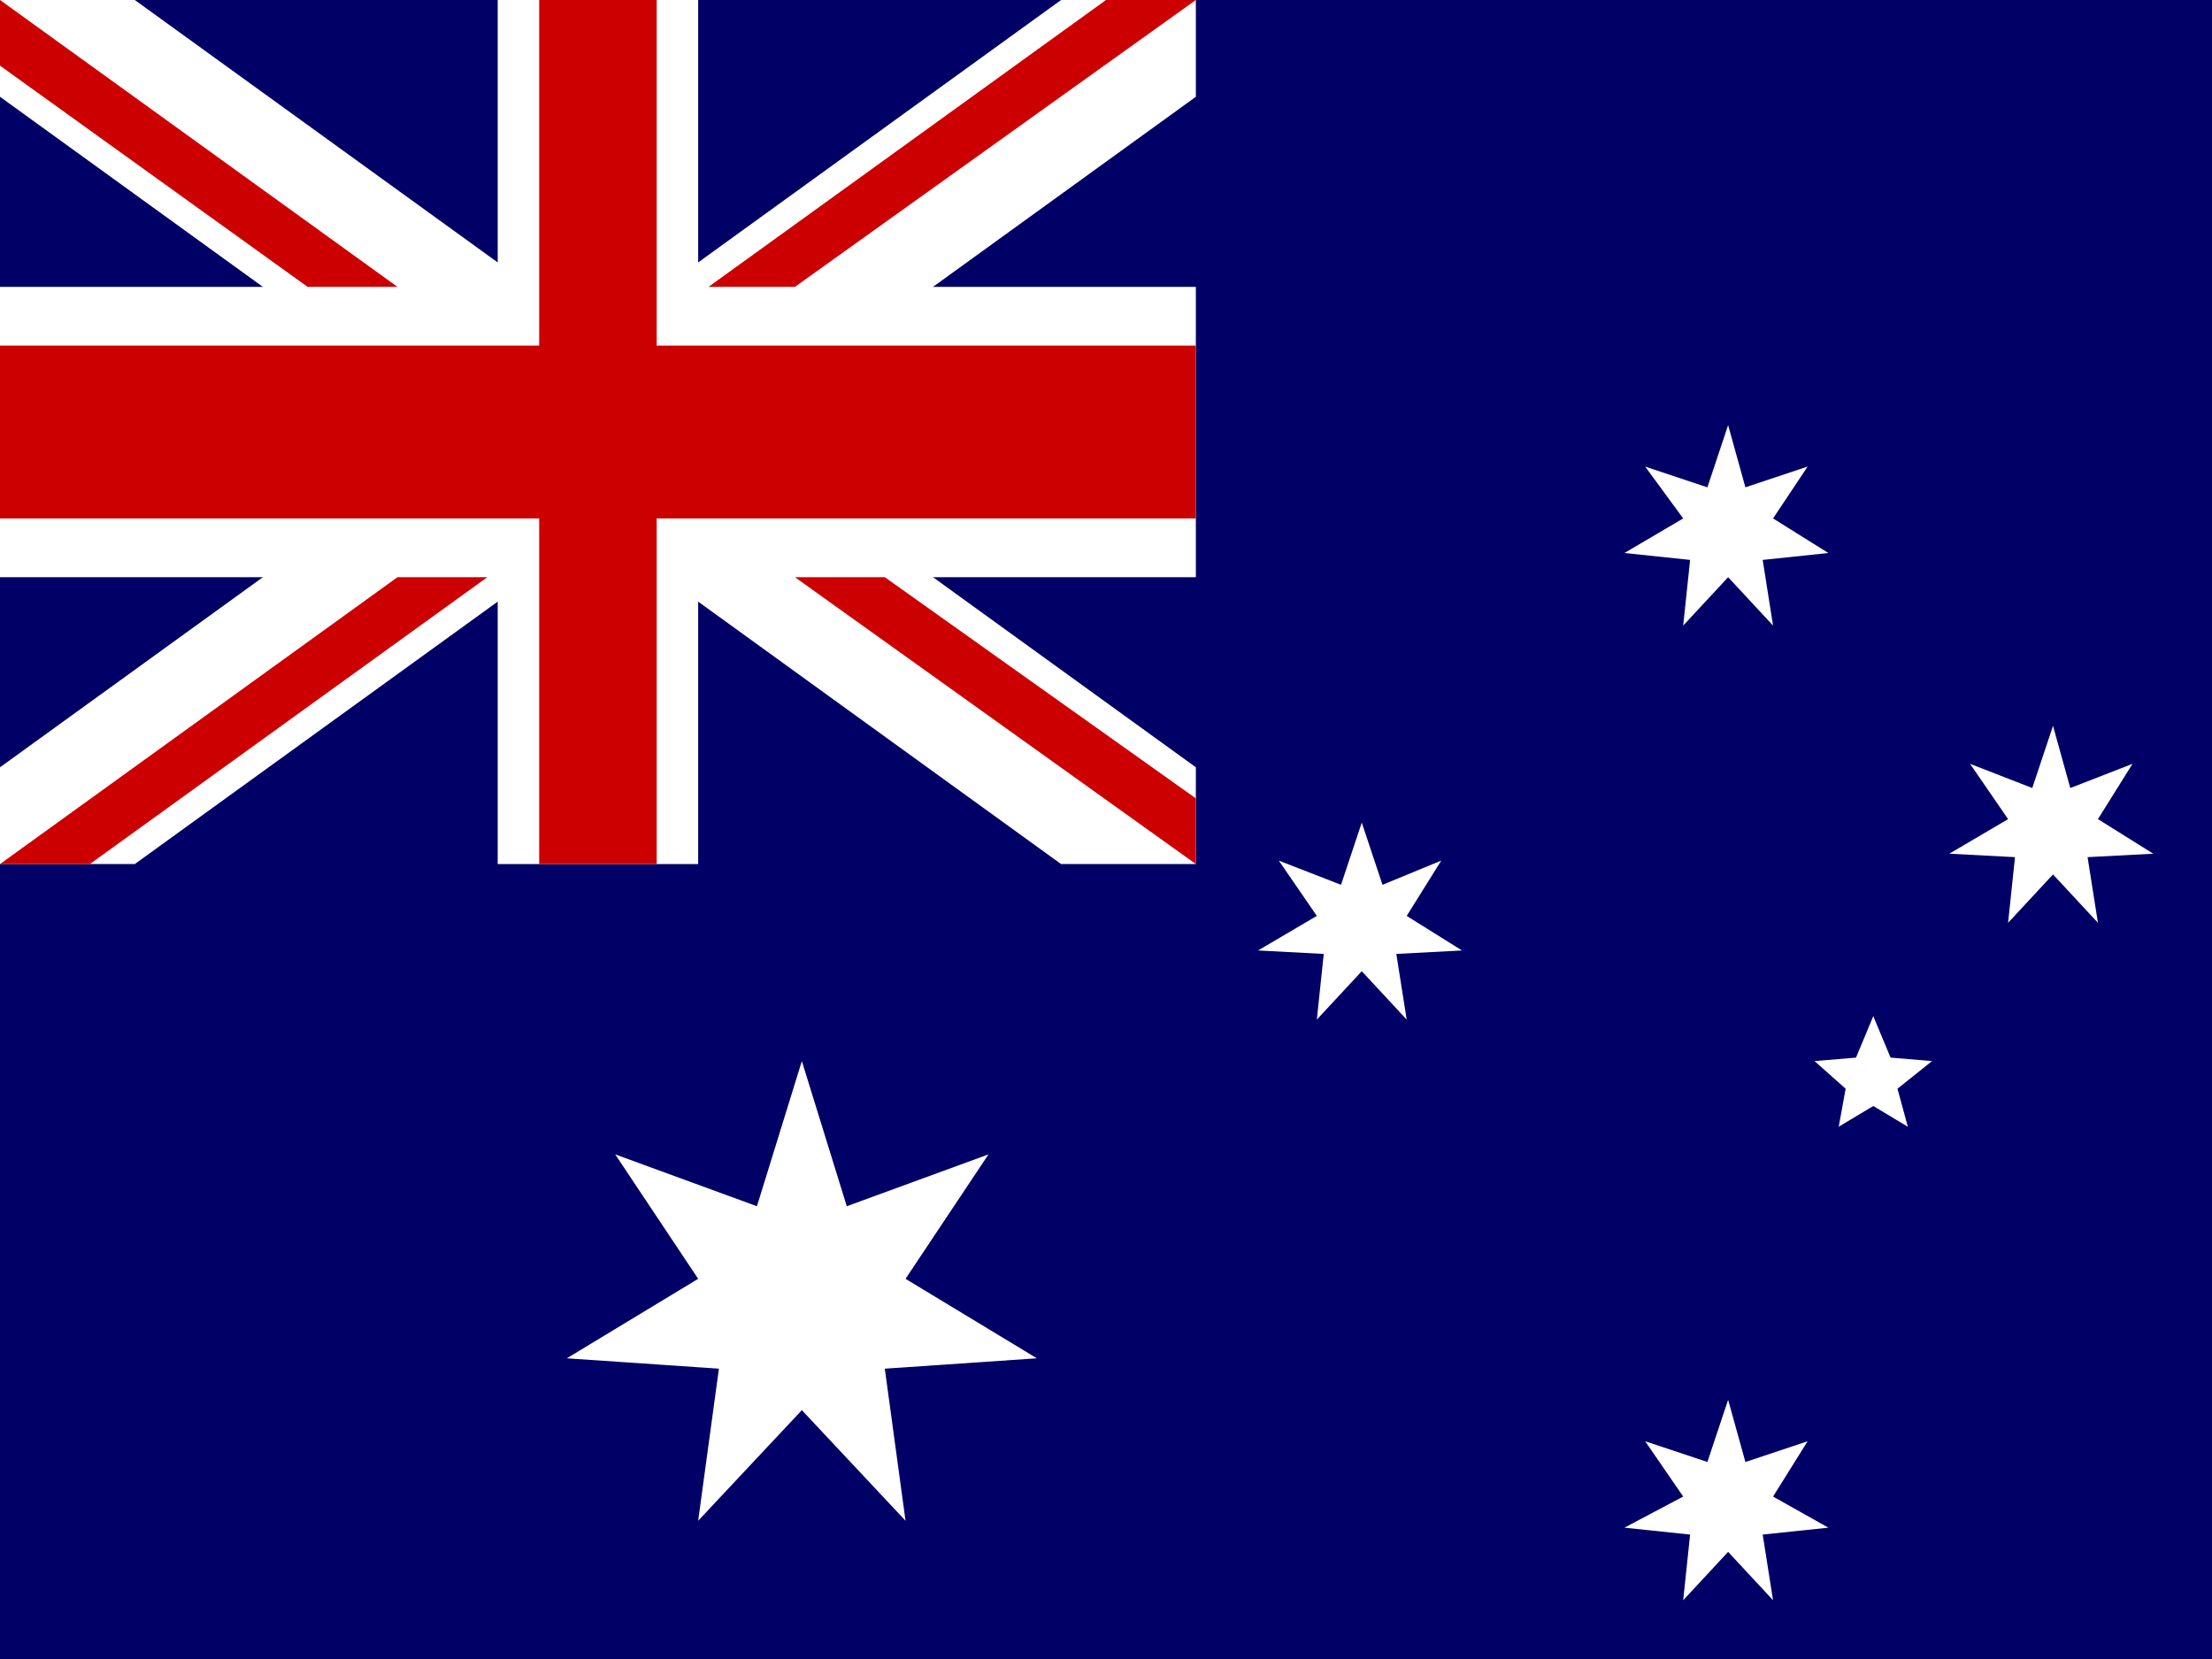 <svg xmlns="http://www.w3.org/2000/svg" height="480" width="640" viewBox="0 0 640 480"><path fill="#006" d="M0 0h640v480H0z"/><path d="M0 0v28l307 222h39v-28L39 0H0zm346 0v28L39 250H0v-28L307 0h39z" fill="#fff"/><path d="M144 0v250h58V0h-58zM0 83v84h346V83H0z" fill="#fff"/><path d="M0 100v50h346v-50H0zM156 0v250h34V0h-34zM0 250l115-83h26L26 250H0zM0 0l115 83H89L0 19V0zm205 83L320 0h26L230 83h-25zm141 167l-116-83h26l90 64v19z" fill="#c00"/><path d="M300 393l-44 3 6 44-30-32-30 32 6-44-44-3 38-23-24-36 41 15 13-42 13 42 41-15-24 36m225 63l-11-16 18 6 6-18 5 18 18-6-10 16 16 9-19 2 3 19-13-14-13 14 2-19-19-2m17-292l-11-15 18 6 6-18 5 18 18-6-10 15 16 10-19 2 3 19-13-14-13 14 2-19-19-2m-89 105l-11-16 18 7 6-18 6 18 17-7-10 16 16 10-19 1 3 19-13-14-13 14 2-19-19-1m217-38l-11-16 18 7 6-18 5 18 18-7-10 16 16 10-19 1 3 19-13-14-13 14 2-19-19-1m-22 73l-10 6 2-11-9-8 12-1 5-12 5 12 12 1-10 8 3 11" fill-rule="evenodd" fill="#fff"/></svg>
